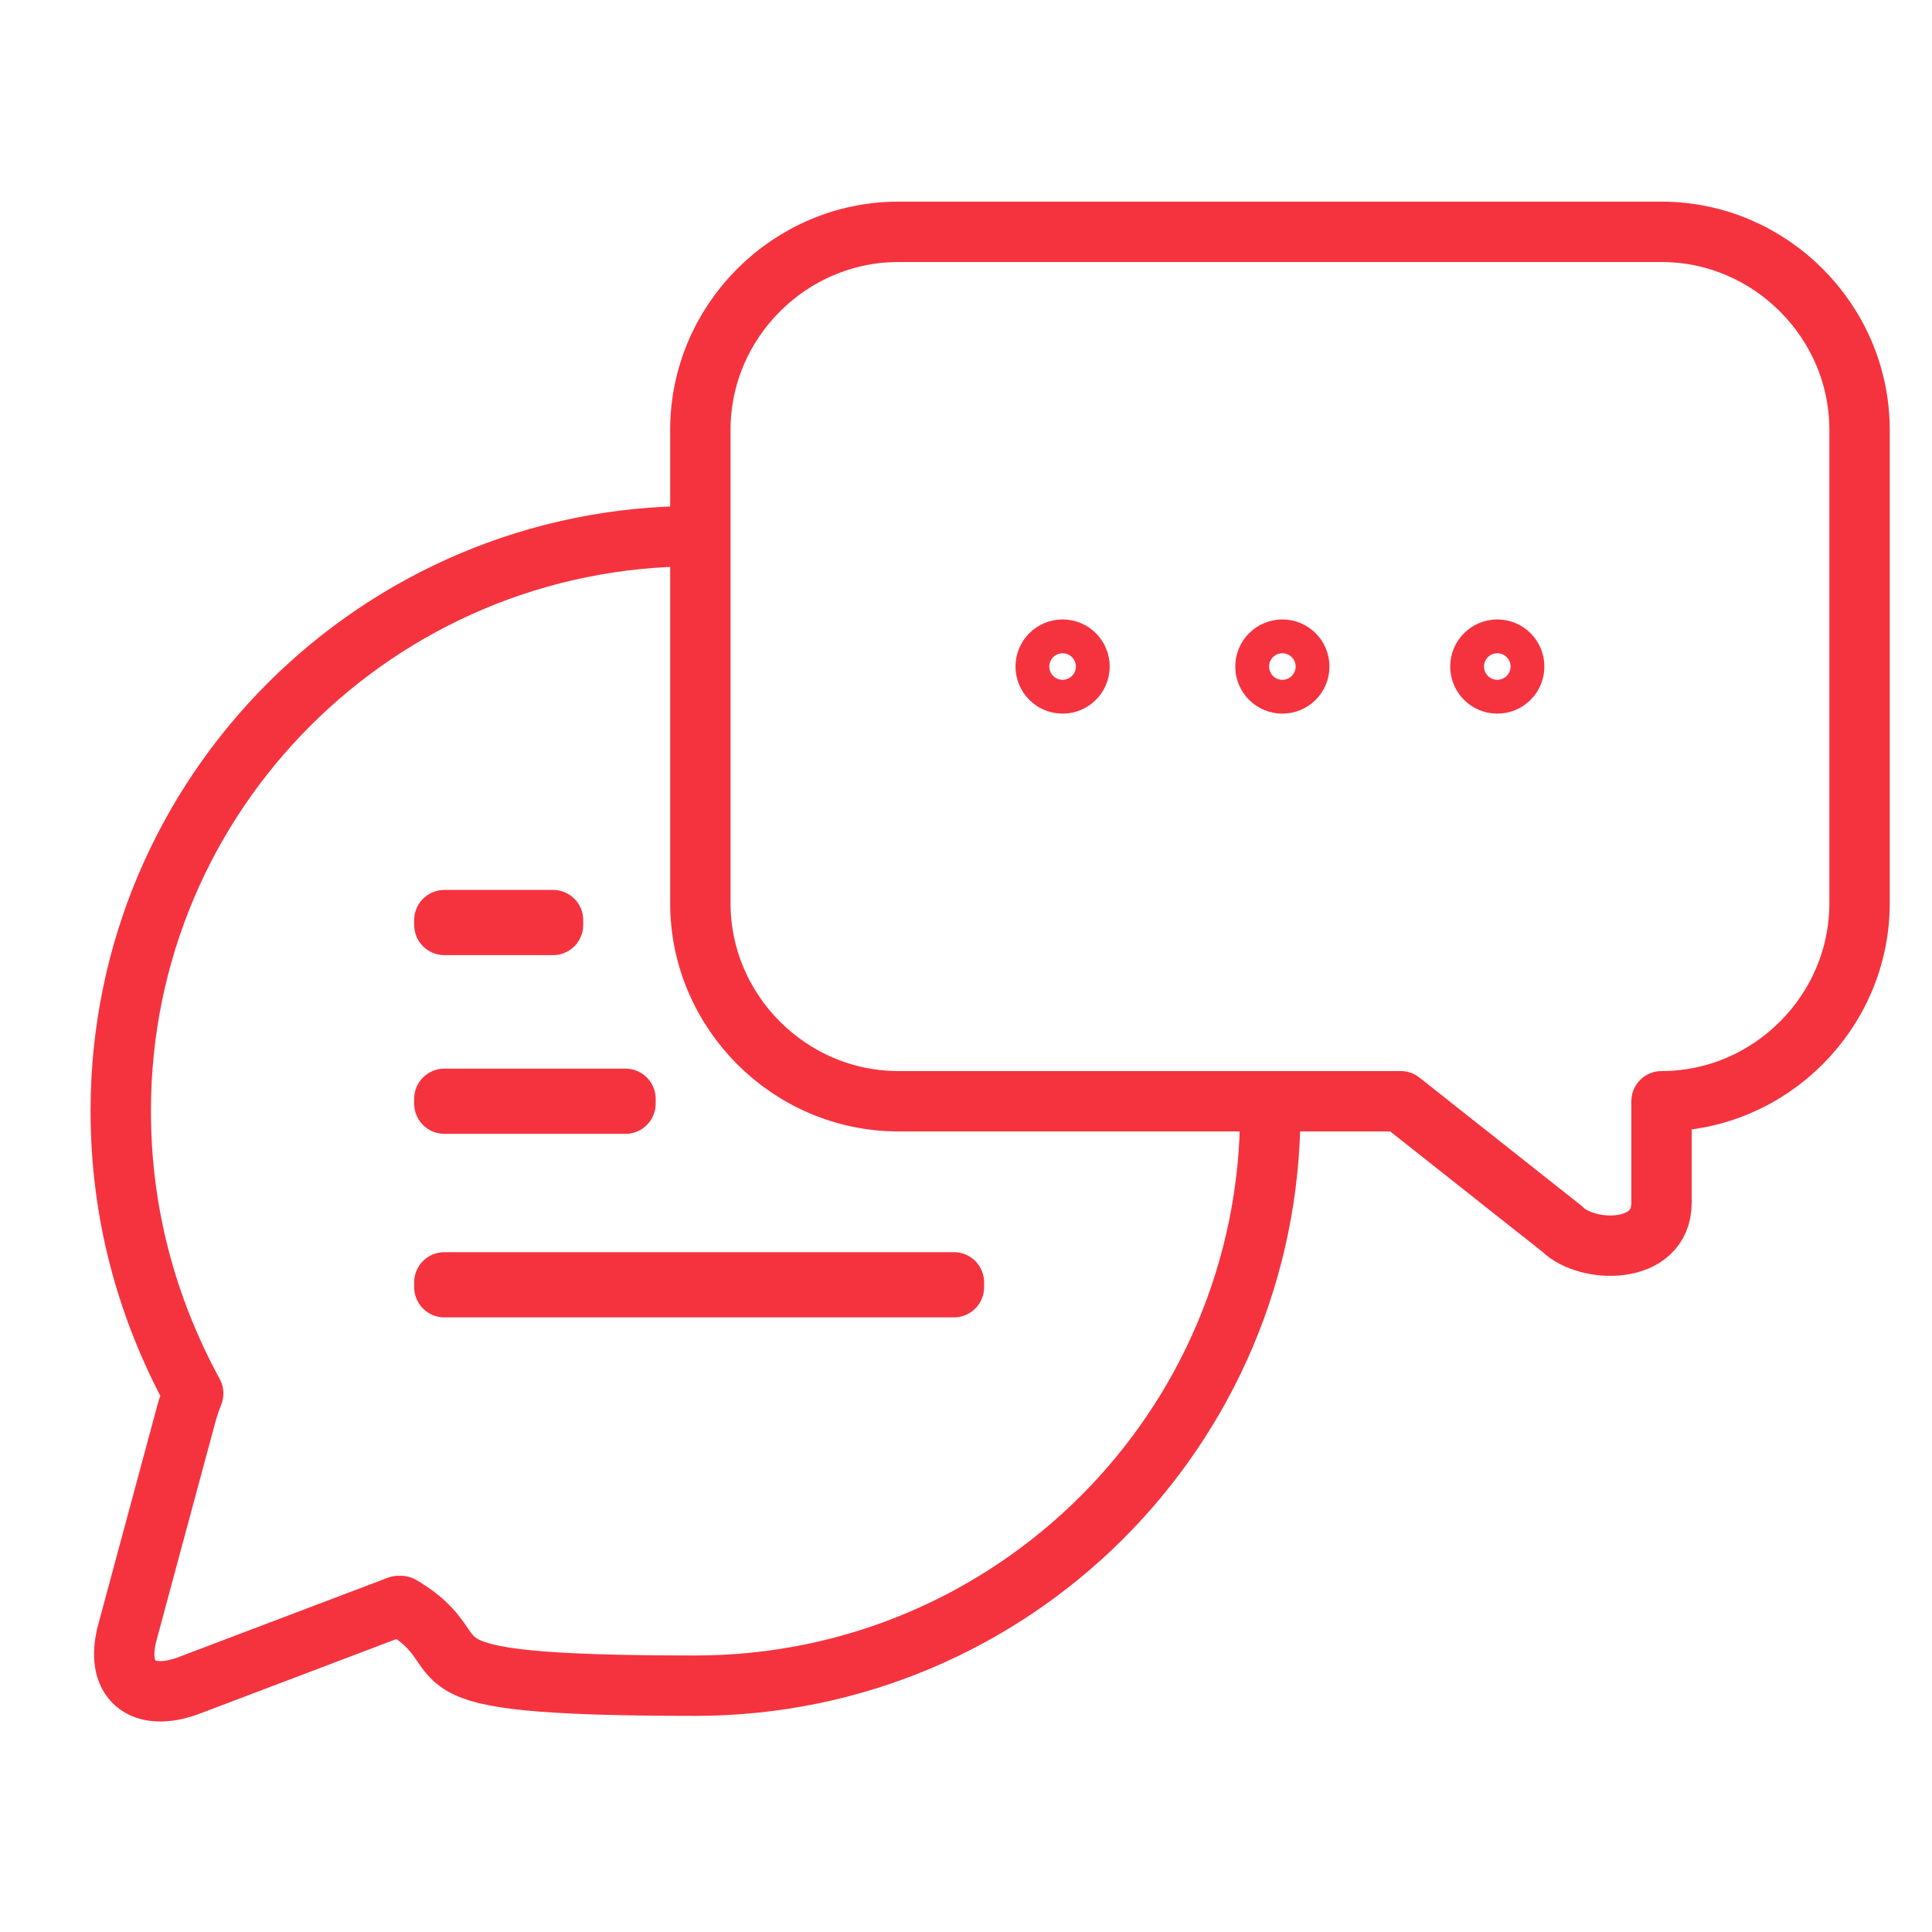 <?xml version="1.0" encoding="UTF-8"?>
<svg xmlns="http://www.w3.org/2000/svg" id="Layer_1" data-name="Layer 1" version="1.1" viewBox="0 0 80 80">
  <defs>
    <style>
      .cls-1 {
        fill: none;
        stroke: #f5333f;
        stroke-linecap: round;
        stroke-linejoin: round;
        stroke-width: 2.5px;
      }
    </style>
  </defs>
  <path class="cls-1" d="M64.7,50.9c1,1,4.1,1.1,4.1-1.1v-4.2c4.5,0,8.2-3.7,8.2-8.2v-19.6c0-4.5-3.7-8.2-8.2-8.2h-31.6c-4.5,0-8.2,3.7-8.2,8.2v19.6c0,4.5,3.7,8.2,8.2,8.2h20.8l6.7,5.3Z"></path>
  <path class="cls-1" d="M52.6,46c0,13.2-10.7,23.8-23.8,23.8s-8.6-1.2-12.2-3.3h-.1c0,0-8.7,3.3-8.7,3.3-1.9.7-3.1-.2-2.5-2.3l2.4-8.9c0,0,.1-.4.3-.9-1.9-3.5-3-7.4-3-11.7,0-13.2,10.7-23.8,23.8-23.8"></path>
  <rect class="cls-1" x="18.4" y="45.5" width="7.5" height=".2"></rect>
  <rect class="cls-1" x="18.4" y="53.1" width="21.1" height=".2"></rect>
  <rect class="cls-1" x="18.4" y="38.1" width="4.5" height=".2"></rect>
  <circle class="cls-1" cx="53.1" cy="27.6" r=".7"></circle>
  <circle class="cls-1" cx="44" cy="27.6" r=".7"></circle>
  <circle class="cls-1" cx="62" cy="27.6" r=".7"></circle>
  <path class="cls-1" d="M16.6,66.5"></path>
</svg>
